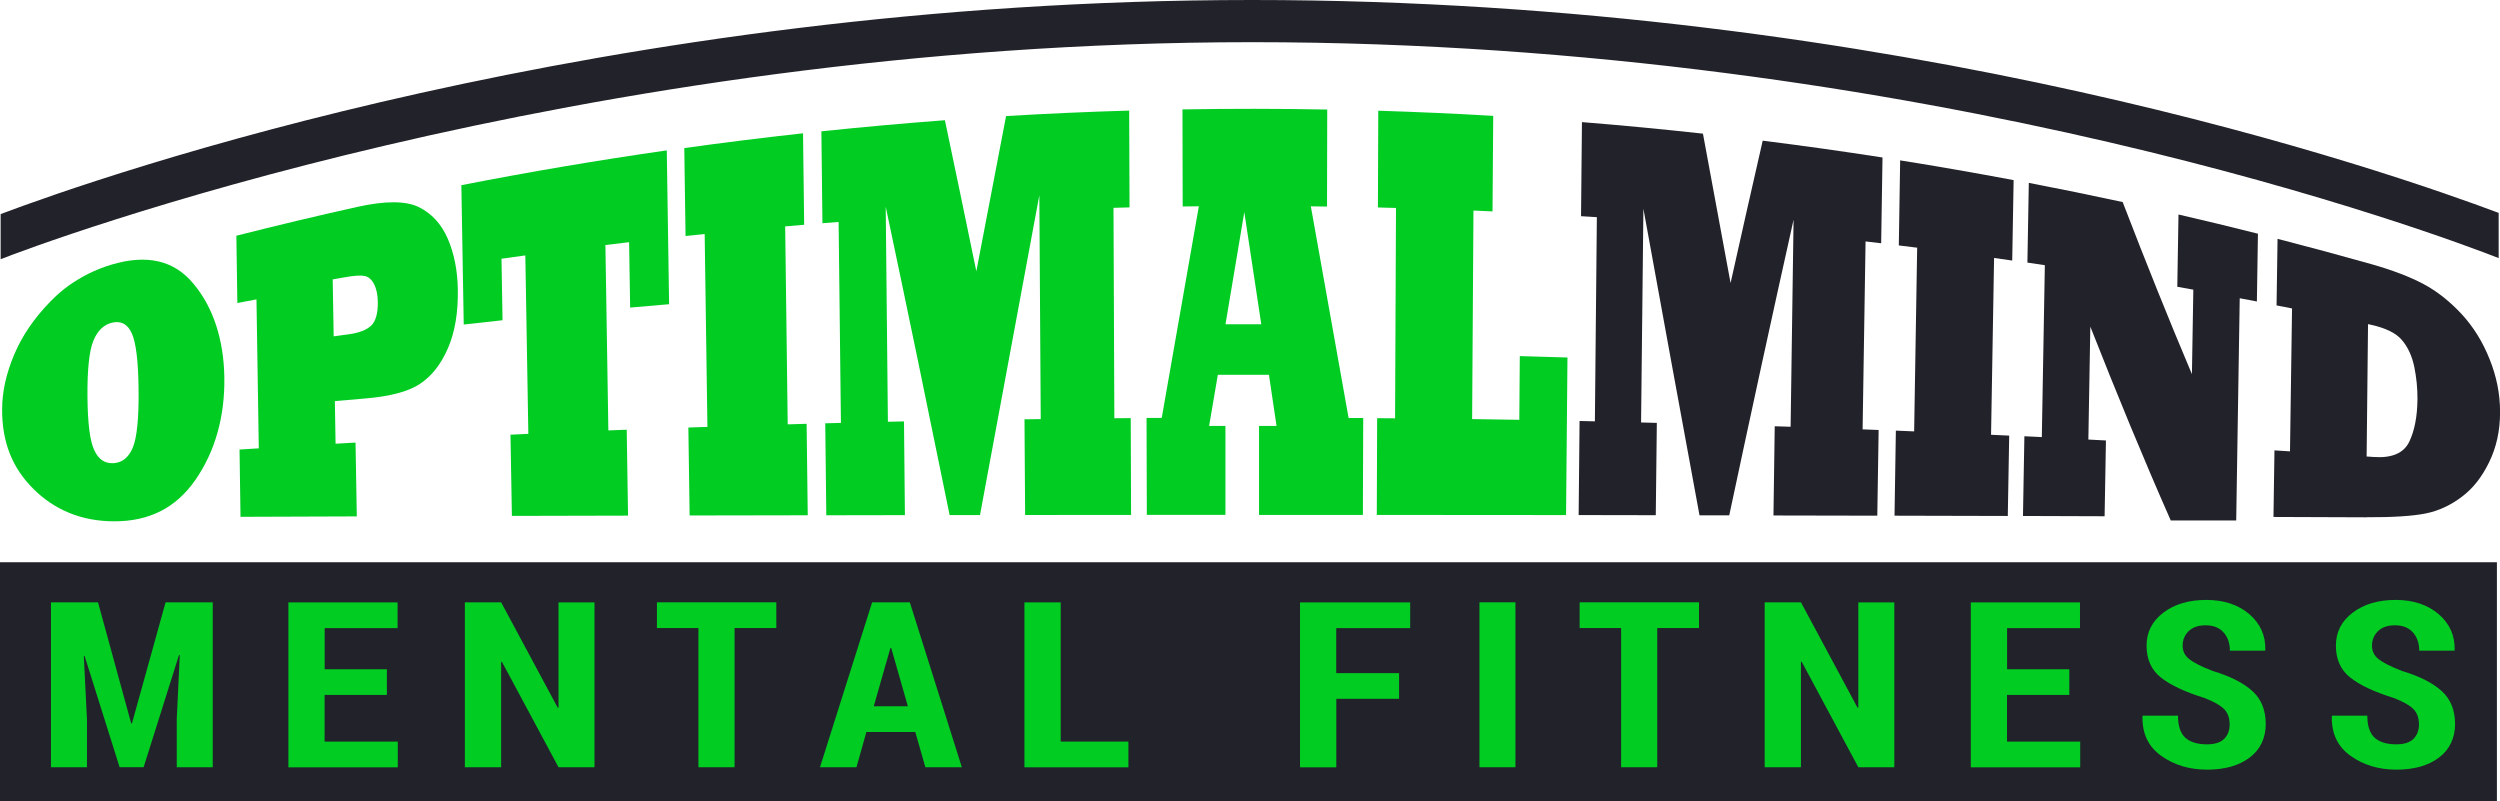 <svg xmlns="http://www.w3.org/2000/svg" id="Layer_1" viewBox="0 0 355.59 113.94"><rect y="79.97" width="355.15" height="33.97" style="fill:#22222a;"></rect><path d="M13.94,85.67l4.72,17.22h.11l4.78-17.22h6.71v23.46h-5.12v-6.82l.43-9.12-.11-.02-5.03,15.95h-3.42l-4.98-15.82-.11.02.45,8.99v6.82h-5.12v-23.46h6.68Z" style="fill:#0c2;"></path><path d="M55.02,98.84h-8.85v6.64h10.41v3.66h-15.56v-23.46h15.53v3.66h-10.37v5.85h8.85v3.66Z" style="fill:#0c2;"></path><path d="M84.56,109.13h-5.12l-8.05-15-.11.03v14.97h-5.16v-23.46h5.16l8.05,14.99.11-.03v-14.95h5.12v23.46Z" style="fill:#0c2;"></path><path d="M110.42,89.33h-5.94v19.8h-5.14v-19.8h-5.9v-3.66h16.98v3.66Z" style="fill:#0c2;"></path><path d="M130.18,104.12h-6.95l-1.41,5.01h-5.19l7.42-23.46h5.36l7.4,23.46h-5.19l-1.43-5.01ZM124.28,100.46h4.85l-2.37-8.3h-.11l-2.37,8.3Z" style="fill:#0c2;"></path><path d="M150.87,105.48h9.63v3.66h-14.79v-23.46h5.16v19.8Z" style="fill:#0c2;"></path><path d="M199.01,99.39h-8.94v9.75h-5.16v-23.46h15.67v3.66h-10.52v6.4h8.94v3.66Z" style="fill:#0c2;"></path><path d="M215.55,109.13h-5.12v-23.46h5.12v23.46Z" style="fill:#0c2;"></path><path d="M241.66,89.33h-5.94v19.8h-5.14v-19.8h-5.9v-3.66h16.98v3.66Z" style="fill:#0c2;"></path><path d="M269.44,109.13h-5.12l-8.05-15-.11.03v14.97h-5.16v-23.46h5.16l8.05,14.99.11-.03v-14.95h5.12v23.46Z" style="fill:#0c2;"></path><path d="M294.32,98.84h-8.85v6.64h10.41v3.66h-15.56v-23.46h15.53v3.66h-10.37v5.85h8.85v3.66Z" style="fill:#0c2;"></path><path d="M317.13,103.01c0-.91-.27-1.64-.8-2.17-.53-.53-1.47-1.06-2.8-1.57-2.74-.85-4.79-1.81-6.16-2.89-1.37-1.08-2.05-2.59-2.05-4.54s.8-3.49,2.39-4.7c1.59-1.21,3.63-1.81,6.1-1.81s4.55.67,6.12,2.02c1.57,1.35,2.33,3.05,2.28,5.1l-.04.1h-5c0-1.07-.3-1.94-.91-2.61-.6-.67-1.45-1-2.55-1-1.03,0-1.83.28-2.4.83-.57.55-.86,1.25-.86,2.09,0,.77.32,1.41.96,1.91.64.5,1.75,1.06,3.33,1.67,2.5.75,4.38,1.71,5.64,2.86,1.26,1.15,1.89,2.71,1.89,4.68s-.76,3.62-2.28,4.77-3.54,1.72-6.06,1.72-4.68-.65-6.52-1.96c-1.84-1.31-2.73-3.18-2.67-5.62l.04-.1h5.01c0,1.45.34,2.49,1.03,3.13.69.63,1.72.95,3.11.95,1.09,0,1.89-.26,2.42-.77.52-.52.79-1.21.79-2.09Z" style="fill:#0c2;"></path><path d="M344.06,103.01c0-.91-.27-1.64-.8-2.17-.53-.53-1.47-1.06-2.8-1.57-2.74-.85-4.79-1.81-6.16-2.89-1.37-1.08-2.05-2.59-2.05-4.54s.8-3.49,2.39-4.7c1.59-1.21,3.63-1.81,6.1-1.81s4.55.67,6.12,2.02c1.57,1.35,2.33,3.05,2.28,5.1l-.04.1h-5c0-1.07-.3-1.94-.91-2.61-.6-.67-1.45-1-2.55-1-1.03,0-1.83.28-2.4.83-.57.55-.86,1.25-.86,2.09,0,.77.32,1.41.96,1.91.64.5,1.75,1.06,3.33,1.67,2.5.75,4.38,1.71,5.64,2.86,1.26,1.15,1.89,2.71,1.89,4.68s-.76,3.62-2.28,4.77-3.54,1.72-6.06,1.72-4.68-.65-6.52-1.96c-1.84-1.31-2.73-3.18-2.67-5.62l.04-.1h5.01c0,1.45.34,2.49,1.03,3.13.69.63,1.72.95,3.11.95,1.09,0,1.89-.26,2.42-.77.52-.52.79-1.21.79-2.09Z" style="fill:#0c2;"></path><path d="M.3,58.29c0-2.55.57-5.12,1.7-7.81,1.12-2.68,2.84-5.21,5.19-7.62.83-.85,1.69-1.6,2.57-2.23.88-.63,1.84-1.2,2.87-1.72,1.04-.51,2.12-.94,3.27-1.28,4.98-1.47,8.86-.64,11.66,2.78,1.39,1.67,2.46,3.65,3.19,5.89.73,2.24,1.12,4.72,1.16,7.39.08,5.51-1.28,10.46-4.09,14.53-2.81,4.08-6.68,5.94-11.57,5.93-4.73,0-8.58-1.68-11.53-4.64-2.96-2.96-4.42-6.57-4.42-11.22ZM12.44,56.41c.03,3.8.35,6.33.97,7.62.59,1.31,1.51,1.93,2.75,1.85,1.23-.08,2.14-.81,2.73-2.22.59-1.43.87-4.21.82-8.31-.04-3.98-.37-6.64-.97-7.95-.59-1.3-1.51-1.79-2.77-1.51-1.2.27-2.1,1.14-2.69,2.58-.59,1.44-.87,4.07-.84,7.94Z" style="fill:#0c2;"></path><path d="M50.74,73.45c-5.51.02-11.02.04-16.53.06-.05-3.19-.1-6.38-.14-9.57.91-.06,1.83-.12,2.74-.17-.11-7.06-.22-14.12-.33-21.19-.91.17-1.82.35-2.72.52-.05-3.19-.1-6.38-.14-9.57,5.71-1.45,11.44-2.82,17.19-4.1,3.96-.88,6.87-.88,8.73.01,1.86.91,3.24,2.42,4.15,4.51.9,2.09,1.38,4.49,1.43,7.17.06,3.31-.41,6.11-1.4,8.39-.99,2.3-2.32,3.99-4,5.1-1.65,1.09-4.21,1.76-7.69,2.06-1.47.13-2.93.25-4.4.38.03,2.02.07,4.04.1,6.06.95-.05,1.89-.11,2.84-.16.06,3.5.12,7,.18,10.49ZM47.32,39.73c.05,2.7.09,5.4.14,8.11.71-.1,1.42-.19,2.13-.29,1.49-.2,2.56-.62,3.23-1.26.64-.64.94-1.77.92-3.37-.02-1.05-.21-1.91-.57-2.57-.35-.65-.81-1.02-1.38-1.11-.54-.1-1.46-.03-2.76.2-.57.1-1.13.2-1.7.3Z" style="fill:#0c2;"></path><path d="M89.34,73.34c-5.51.01-11.02.03-16.53.04-.07-3.85-.13-7.7-.2-11.55.85-.04,1.69-.08,2.54-.12-.14-8.46-.29-16.92-.43-25.38-1.13.15-2.26.31-3.39.47.05,2.92.1,5.83.15,8.75-1.84.2-3.68.4-5.52.61-.11-6.61-.23-13.22-.34-19.82,9.71-1.9,19.45-3.55,29.22-4.95.11,7.29.22,14.58.33,21.88-1.85.16-3.69.32-5.54.48-.05-3.1-.1-6.2-.15-9.3-1.12.13-2.25.27-3.37.4.14,8.79.28,17.58.42,26.37.87-.03,1.74-.07,2.61-.1.06,4.07.13,8.14.19,12.21Z" style="fill:#0c2;"></path><path d="M114.88,73.29c-5.6,0-11.19.02-16.79.03-.06-4.17-.12-8.34-.18-12.51.9-.03,1.81-.06,2.71-.09-.13-9.14-.26-18.29-.39-27.43-.91.09-1.81.19-2.72.28-.06-4.17-.12-8.34-.18-12.51,5.62-.78,11.25-1.48,16.89-2.1.05,4.34.11,8.67.16,13.01-.9.08-1.8.15-2.7.23.12,9.39.24,18.78.36,28.16.9-.03,1.8-.05,2.69-.08.05,4.34.11,8.67.16,13.01Z" style="fill:#0c2;"></path><path d="M128.72,73.27c-3.73,0-7.46.01-11.19.02-.05-4.36-.1-8.72-.15-13.08.74-.02,1.48-.04,2.23-.06-.11-9.53-.22-19.06-.33-28.58-.77.06-1.53.12-2.3.18-.05-4.36-.1-8.72-.15-13.07,5.85-.61,11.71-1.14,17.57-1.58,1.5,7.12,2.99,14.29,4.47,21.49,1.4-7.33,2.82-14.69,4.23-22.08,5.83-.35,11.67-.61,17.51-.78.02,4.59.03,9.18.05,13.77-.76.02-1.52.04-2.28.06.04,9.98.08,19.96.12,29.93.78,0,1.55-.01,2.33-.02.02,4.59.03,9.18.05,13.77-5.02,0-10.05,0-15.07.01-.03-4.54-.06-9.08-.09-13.61.77-.01,1.54-.02,2.31-.03-.07-10.61-.13-21.22-.2-31.84-2.84,15.28-5.65,30.46-8.44,45.49-1.44,0-2.88,0-4.32,0-3.01-14.8-6.04-29.44-9.09-43.86.1,10.2.21,20.39.31,30.59.76-.02,1.53-.03,2.29-.05.04,4.44.09,8.89.13,13.33Z" style="fill:#0c2;"></path><path d="M174.33,73.23c-3.74,0-7.47,0-11.21,0-.01-4.59-.03-9.19-.04-13.78.72,0,1.44,0,2.16-.01,1.75-10.02,3.51-20.06,5.28-30.1-.77,0-1.53.02-2.3.03,0-4.6-.02-9.21-.03-13.81,6.86-.11,13.72-.11,20.59.02-.01,4.6-.02,9.2-.03,13.8-.77-.01-1.53-.02-2.3-.03,1.8,10.04,3.59,20.08,5.37,30.1.69,0,1.39,0,2.08.01-.02,4.59-.03,9.18-.05,13.78-4.92,0-9.84,0-14.77,0,0-4.22,0-8.44,0-12.66.83,0,1.66,0,2.49,0-.36-2.42-.72-4.84-1.08-7.27-2.42,0-4.85,0-7.27,0-.41,2.42-.83,4.84-1.24,7.27.78,0,1.55,0,2.32,0,0,4.22,0,8.44,0,12.66ZM176.99,30.13c-.9,5.33-1.79,10.66-2.68,15.99,1.7,0,3.4,0,5.09,0-.8-5.33-1.61-10.66-2.42-15.99Z" style="fill:#0c2;"></path><path d="M222.76,73.26c-8.98-.01-17.95-.02-26.93-.02.02-4.59.03-9.17.05-13.76.85,0,1.7.01,2.55.02.04-9.97.08-19.94.13-29.92-.86-.02-1.71-.04-2.57-.07.02-4.59.03-9.17.05-13.76,5.45.17,10.91.41,16.35.73-.03,4.53-.06,9.06-.1,13.59-.9-.04-1.8-.08-2.71-.12-.06,9.89-.13,19.77-.19,29.66,2.24.03,4.47.06,6.71.1.02-3.02.05-6.04.07-9.06,2.26.06,4.52.13,6.78.2-.07,7.47-.14,14.93-.2,22.4Z" style="fill:#0c2;"></path><path d="M235.5,73.28c-3.65,0-7.31-.01-10.96-.02.04-4.46.08-8.92.13-13.38.73.01,1.45.03,2.18.05.09-9.68.19-19.36.28-29.04-.75-.05-1.5-.1-2.25-.14.04-4.46.08-8.92.13-13.38,5.74.46,11.48,1.01,17.21,1.64,1.31,7.14,2.62,14.22,3.93,21.25,1.52-6.82,3.04-13.57,4.57-20.25,5.69.71,11.37,1.51,17.04,2.39-.06,4.07-.13,8.13-.19,12.2-.74-.09-1.48-.17-2.22-.26-.14,8.91-.28,17.82-.42,26.73.76.03,1.52.06,2.28.09-.06,4.06-.13,8.13-.19,12.19-4.92-.01-9.84-.02-14.77-.03.06-4.23.12-8.46.18-12.69.75.02,1.51.05,2.26.07.14-9.82.28-19.63.42-29.45-3.06,13.72-6.11,27.75-9.15,42.05-1.41,0-2.82,0-4.23,0-2.64-14.31-5.3-28.86-7.98-43.61-.11,10.13-.22,20.26-.33,30.4.75.02,1.49.04,2.24.06-.05,4.38-.1,8.76-.15,13.14Z" style="fill:#22222a;"></path><path d="M285.6,73.39c-5.38-.02-10.75-.03-16.13-.04.06-4.03.13-8.07.19-12.1.87.03,1.74.07,2.6.11.14-8.71.28-17.42.43-26.13-.87-.11-1.74-.22-2.61-.32.06-4.03.13-8.07.19-12.1,5.39.86,10.77,1.8,16.14,2.81-.07,3.81-.13,7.63-.2,11.44-.86-.12-1.72-.25-2.58-.37-.14,8.38-.29,16.77-.43,25.15.86.04,1.72.08,2.58.12-.07,3.81-.13,7.63-.2,11.44Z" style="fill:#22222a;"></path><path d="M299.35,73.43c-3.87-.01-7.74-.02-11.61-.04.07-3.78.13-7.56.2-11.34.83.04,1.65.08,2.48.12.14-8.15.28-16.3.43-24.45-.83-.12-1.65-.25-2.48-.37.07-3.78.13-7.56.2-11.34,4.46.86,8.91,1.77,13.35,2.73,3.28,8.53,6.56,16.7,9.85,24.48.07-4.01.13-8.01.2-12.02-.76-.14-1.52-.27-2.28-.41.06-3.43.12-6.85.17-10.28,3.77.87,7.54,1.78,11.3,2.73-.05,3.21-.1,6.43-.15,9.64-.81-.16-1.63-.31-2.44-.46-.17,10.54-.33,21.07-.5,31.61-3.1,0-6.21,0-9.31,0-3.83-8.67-7.63-17.89-11.44-27.57-.09,5.35-.19,10.71-.28,16.06.83.04,1.67.09,2.5.13-.06,3.6-.12,7.19-.19,10.79Z" style="fill:#22222a;"></path><path d="M336.52,73.58c-4.38-.02-8.77-.04-13.15-.05.05-3.16.09-6.31.14-9.47.74.05,1.47.09,2.21.14.1-6.78.19-13.55.29-20.33-.73-.15-1.46-.29-2.2-.43.05-3.16.09-6.31.14-9.47,4.46,1.15,8.91,2.35,13.34,3.6,3.04.86,5.51,1.82,7.42,2.83,1.92,1.02,3.73,2.46,5.43,4.28,1.68,1.83,3.01,3.97,3.98,6.43.48,1.18.84,2.4,1.1,3.65.25,1.26.38,2.54.38,3.86,0,2.65-.52,5-1.56,7.13-1.03,2.12-2.33,3.77-3.92,4.94-1.55,1.17-3.25,1.97-5.09,2.34-1.83.37-4.67.56-8.5.54ZM336.82,46.11c-.07,6.27-.14,12.55-.2,18.82.34.02.69.05,1.03.07,2.56.18,4.24-.55,5.02-2.14.77-1.6,1.16-3.62,1.18-6.12.01-1.5-.14-3.02-.45-4.55-.32-1.54-.9-2.8-1.74-3.8-.82-.99-2.3-1.73-4.44-2.2-.13-.03-.27-.06-.4-.09Z" style="fill:#22222a;"></path><path d="M355.4,36.71c-7.78-3.05-81.1-30.71-177.32-30.71S5.28,34.81.09,36.87v-6.42C14.23,25.12,85.94,0,178.09,0s162.23,24.63,177.31,30.28v6.43Z" style="fill:#22222a;"></path></svg>